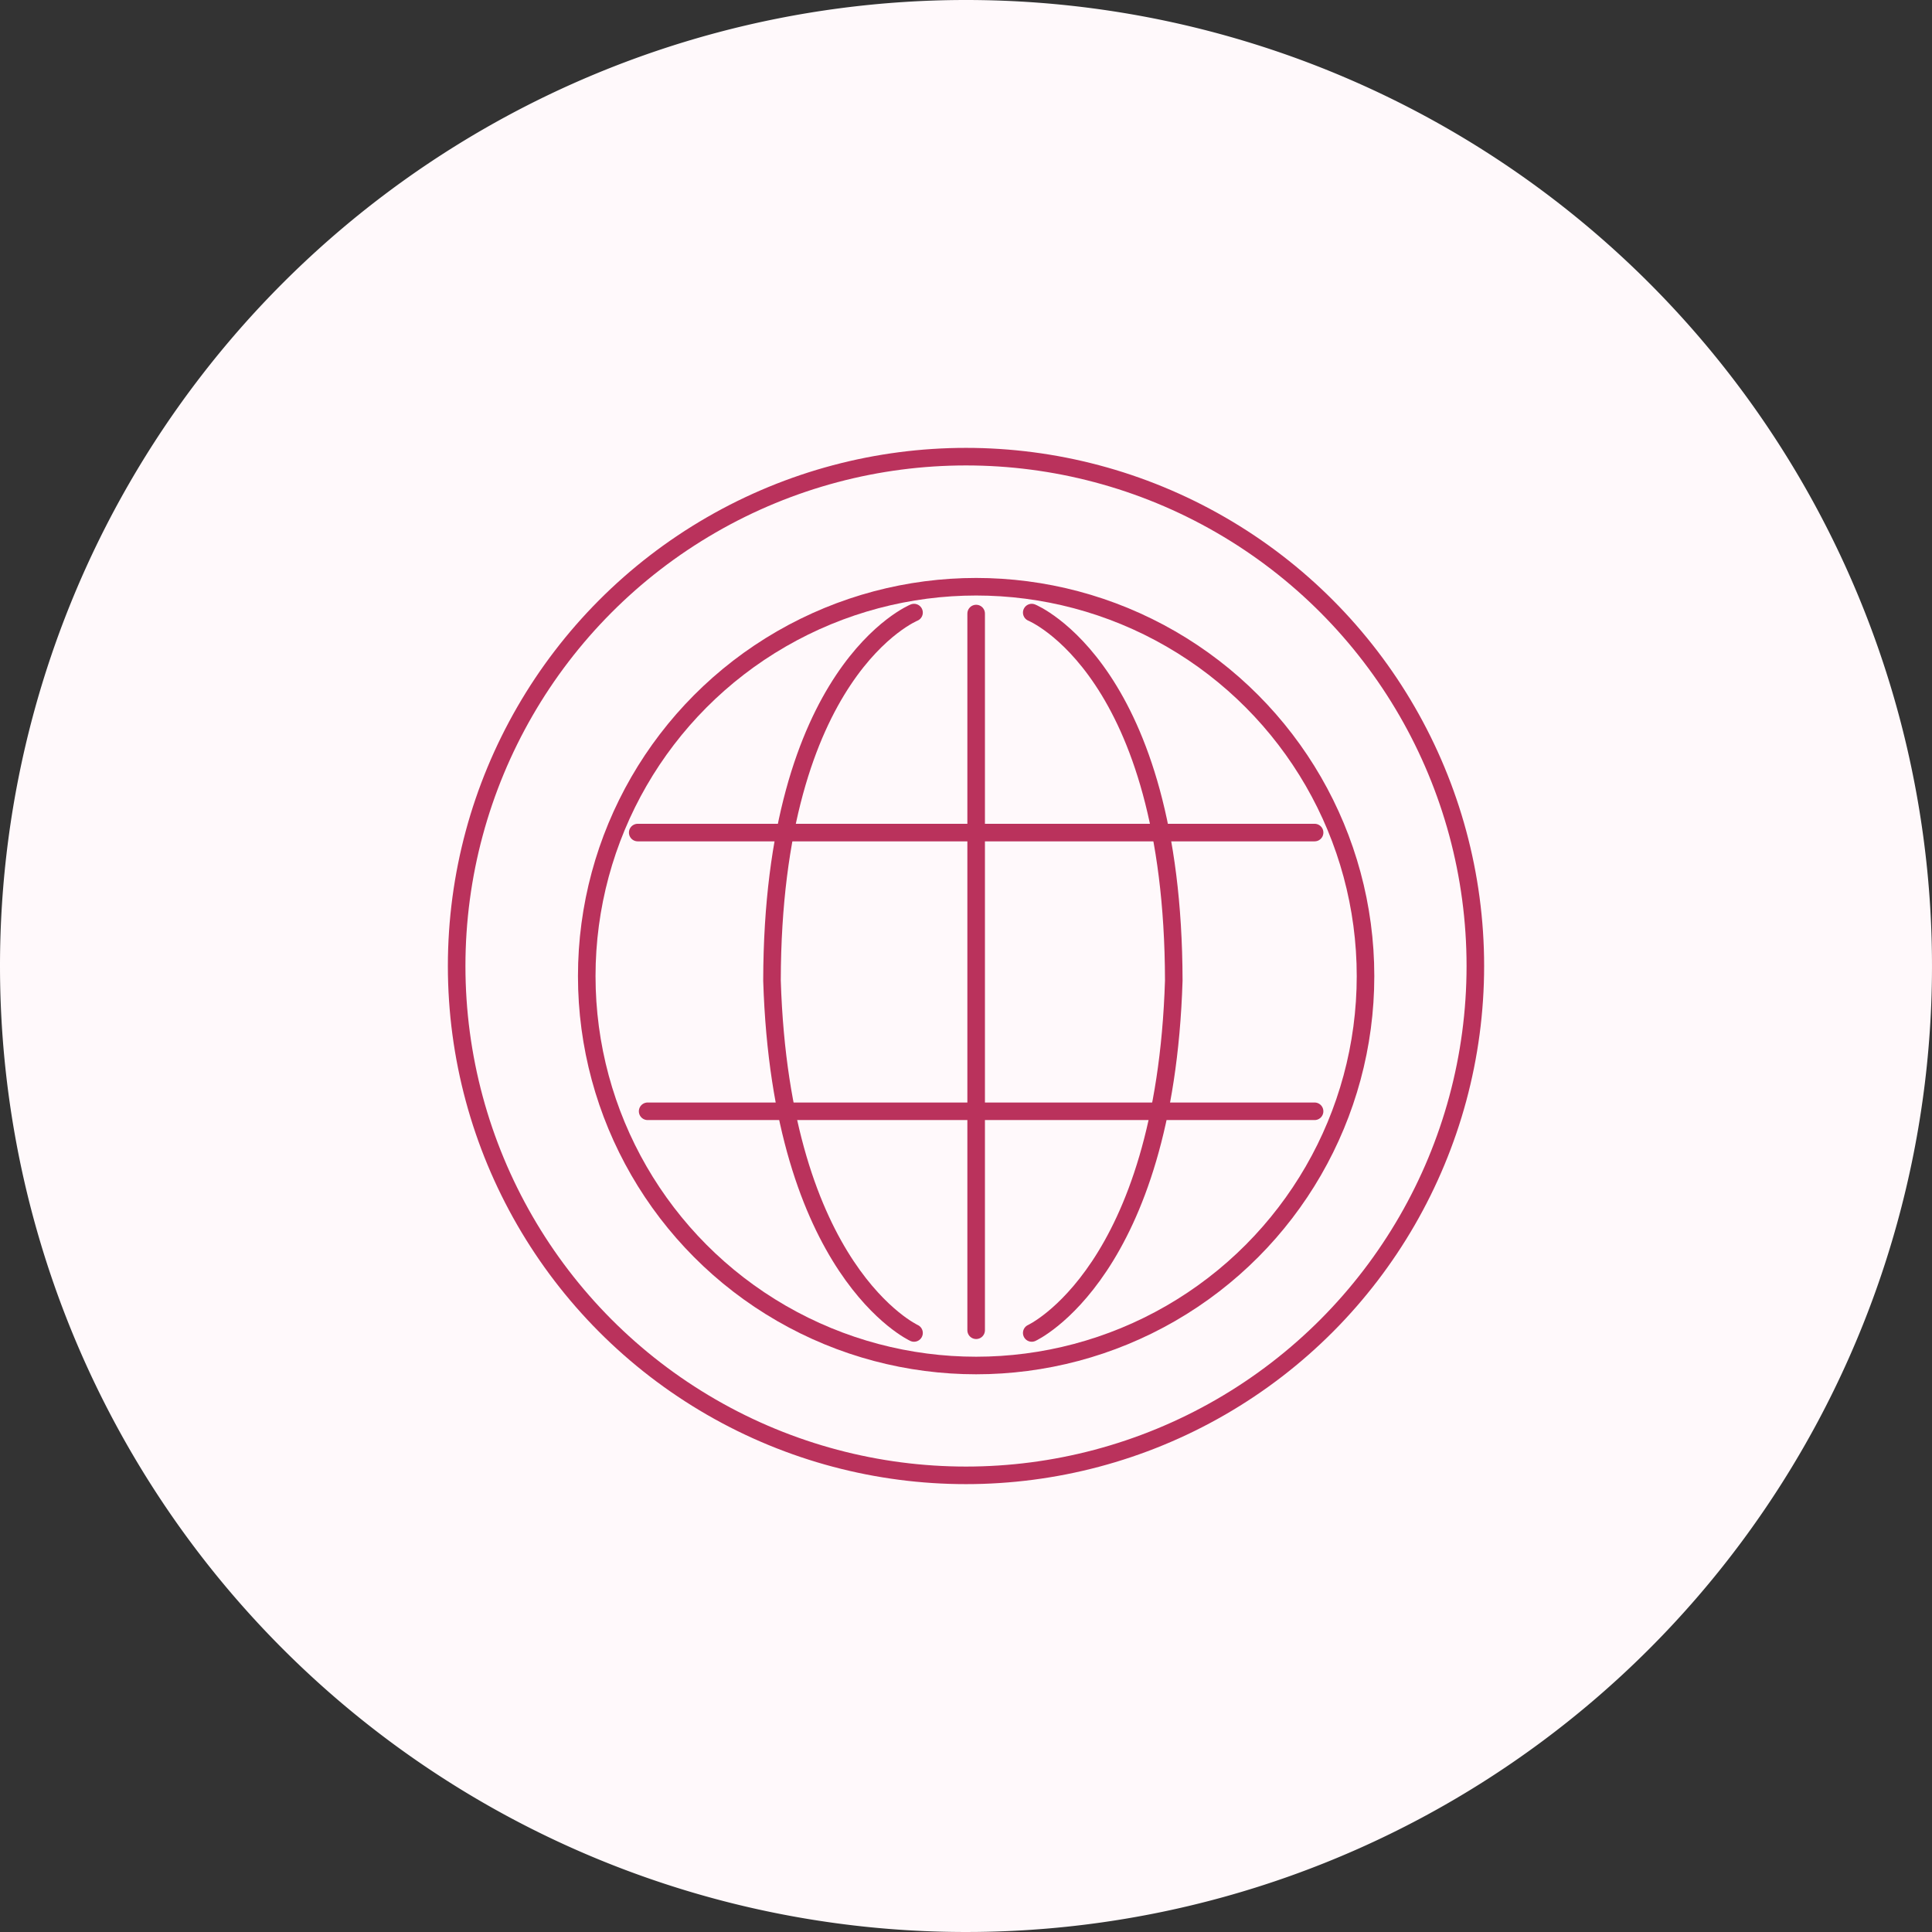 <svg xmlns="http://www.w3.org/2000/svg" xmlns:xlink="http://www.w3.org/1999/xlink" width="110" height="110" viewBox="0 0 110 110">
  <rect x="0" y="0" width="110" height="110" fill="#333333" stroke="none"/>
  <defs>
    <clipPath id="clip-path">
      <path id="パス_16304" data-name="パス 16304" d="M55,0A55,55,0,1,1,0,55,55,55,0,0,1,55,0Z" transform="translate(1059 2465)" fill="#fff9fb" opacity="0"/>
    </clipPath>
  </defs>
  <g id="problem_img03" transform="translate(-1059 -2427)">
    <path id="パス_16290" data-name="パス 16290" d="M55,0A55,55,0,1,1,0,55,55,55,0,0,1,55,0Z" transform="translate(1059 2427)" fill="#fff9fb"/>
    <g id="グループ_11560" data-name="グループ 11560">
      <g id="マスクグループ_349" data-name="マスクグループ 349" transform="translate(0 -38)" clip-path="url(#clip-path)">
        <g id="グループ_10206" data-name="グループ 10206" transform="translate(1091.907 2497.906)">
          <line id="線_472" data-name="線 472" x1="38.539" transform="translate(3.402 14.497)" fill="none" stroke="#ba325c" stroke-linecap="round" stroke-linejoin="round" stroke-width="1"/>
          <line id="線_473" data-name="線 473" x1="37.973" transform="translate(3.967 30.366)" fill="none" stroke="#ba325c" stroke-linecap="round" stroke-linejoin="round" stroke-width="1"/>
          <line id="線_474" data-name="線 474" y2="40.806" transform="translate(22.671 2.027)" fill="none" stroke="#ba325c" stroke-linecap="round" stroke-miterlimit="10" stroke-width="1"/>
          <g id="楕円形_310" data-name="楕円形 310" transform="translate(0 0)" fill="none" stroke="#ba325c" stroke-width="1">
            <ellipse cx="22.67" cy="22.67" rx="22.67" ry="22.67" stroke="none"/>
            <ellipse cx="22.67" cy="22.67" rx="22.17" ry="22.17" fill="none"/>
          </g>
          <path id="パス_16180" data-name="パス 16180" d="M-15010.434-17194.723s8.051,3.27,8.087,20.951c-.518,16.6-8.087,20.064-8.087,20.064" transform="translate(15036.27 17196.695)" fill="none" stroke="#ba325c" stroke-linecap="round" stroke-linejoin="round" stroke-width="1"/>
          <path id="パス_16181" data-name="パス 16181" d="M-15002.347-17194.723s-8.051,3.27-8.087,20.951c.518,16.6,8.087,20.064,8.087,20.064" transform="translate(15021.481 17196.695)" fill="none" stroke="#ba325c" stroke-linecap="round" stroke-linejoin="round" stroke-width="1"/>
        </g>
        <g id="楕円形_1190" data-name="楕円形 1190" transform="translate(1084.5 2490.5)" fill="none" stroke="#ba325c" stroke-width="1">
          <circle cx="29.5" cy="29.5" r="29.5" stroke="none"/>
          <circle cx="29.5" cy="29.5" r="29" fill="none"/>
        </g>
      </g>
    </g>
  </g>
</svg>
